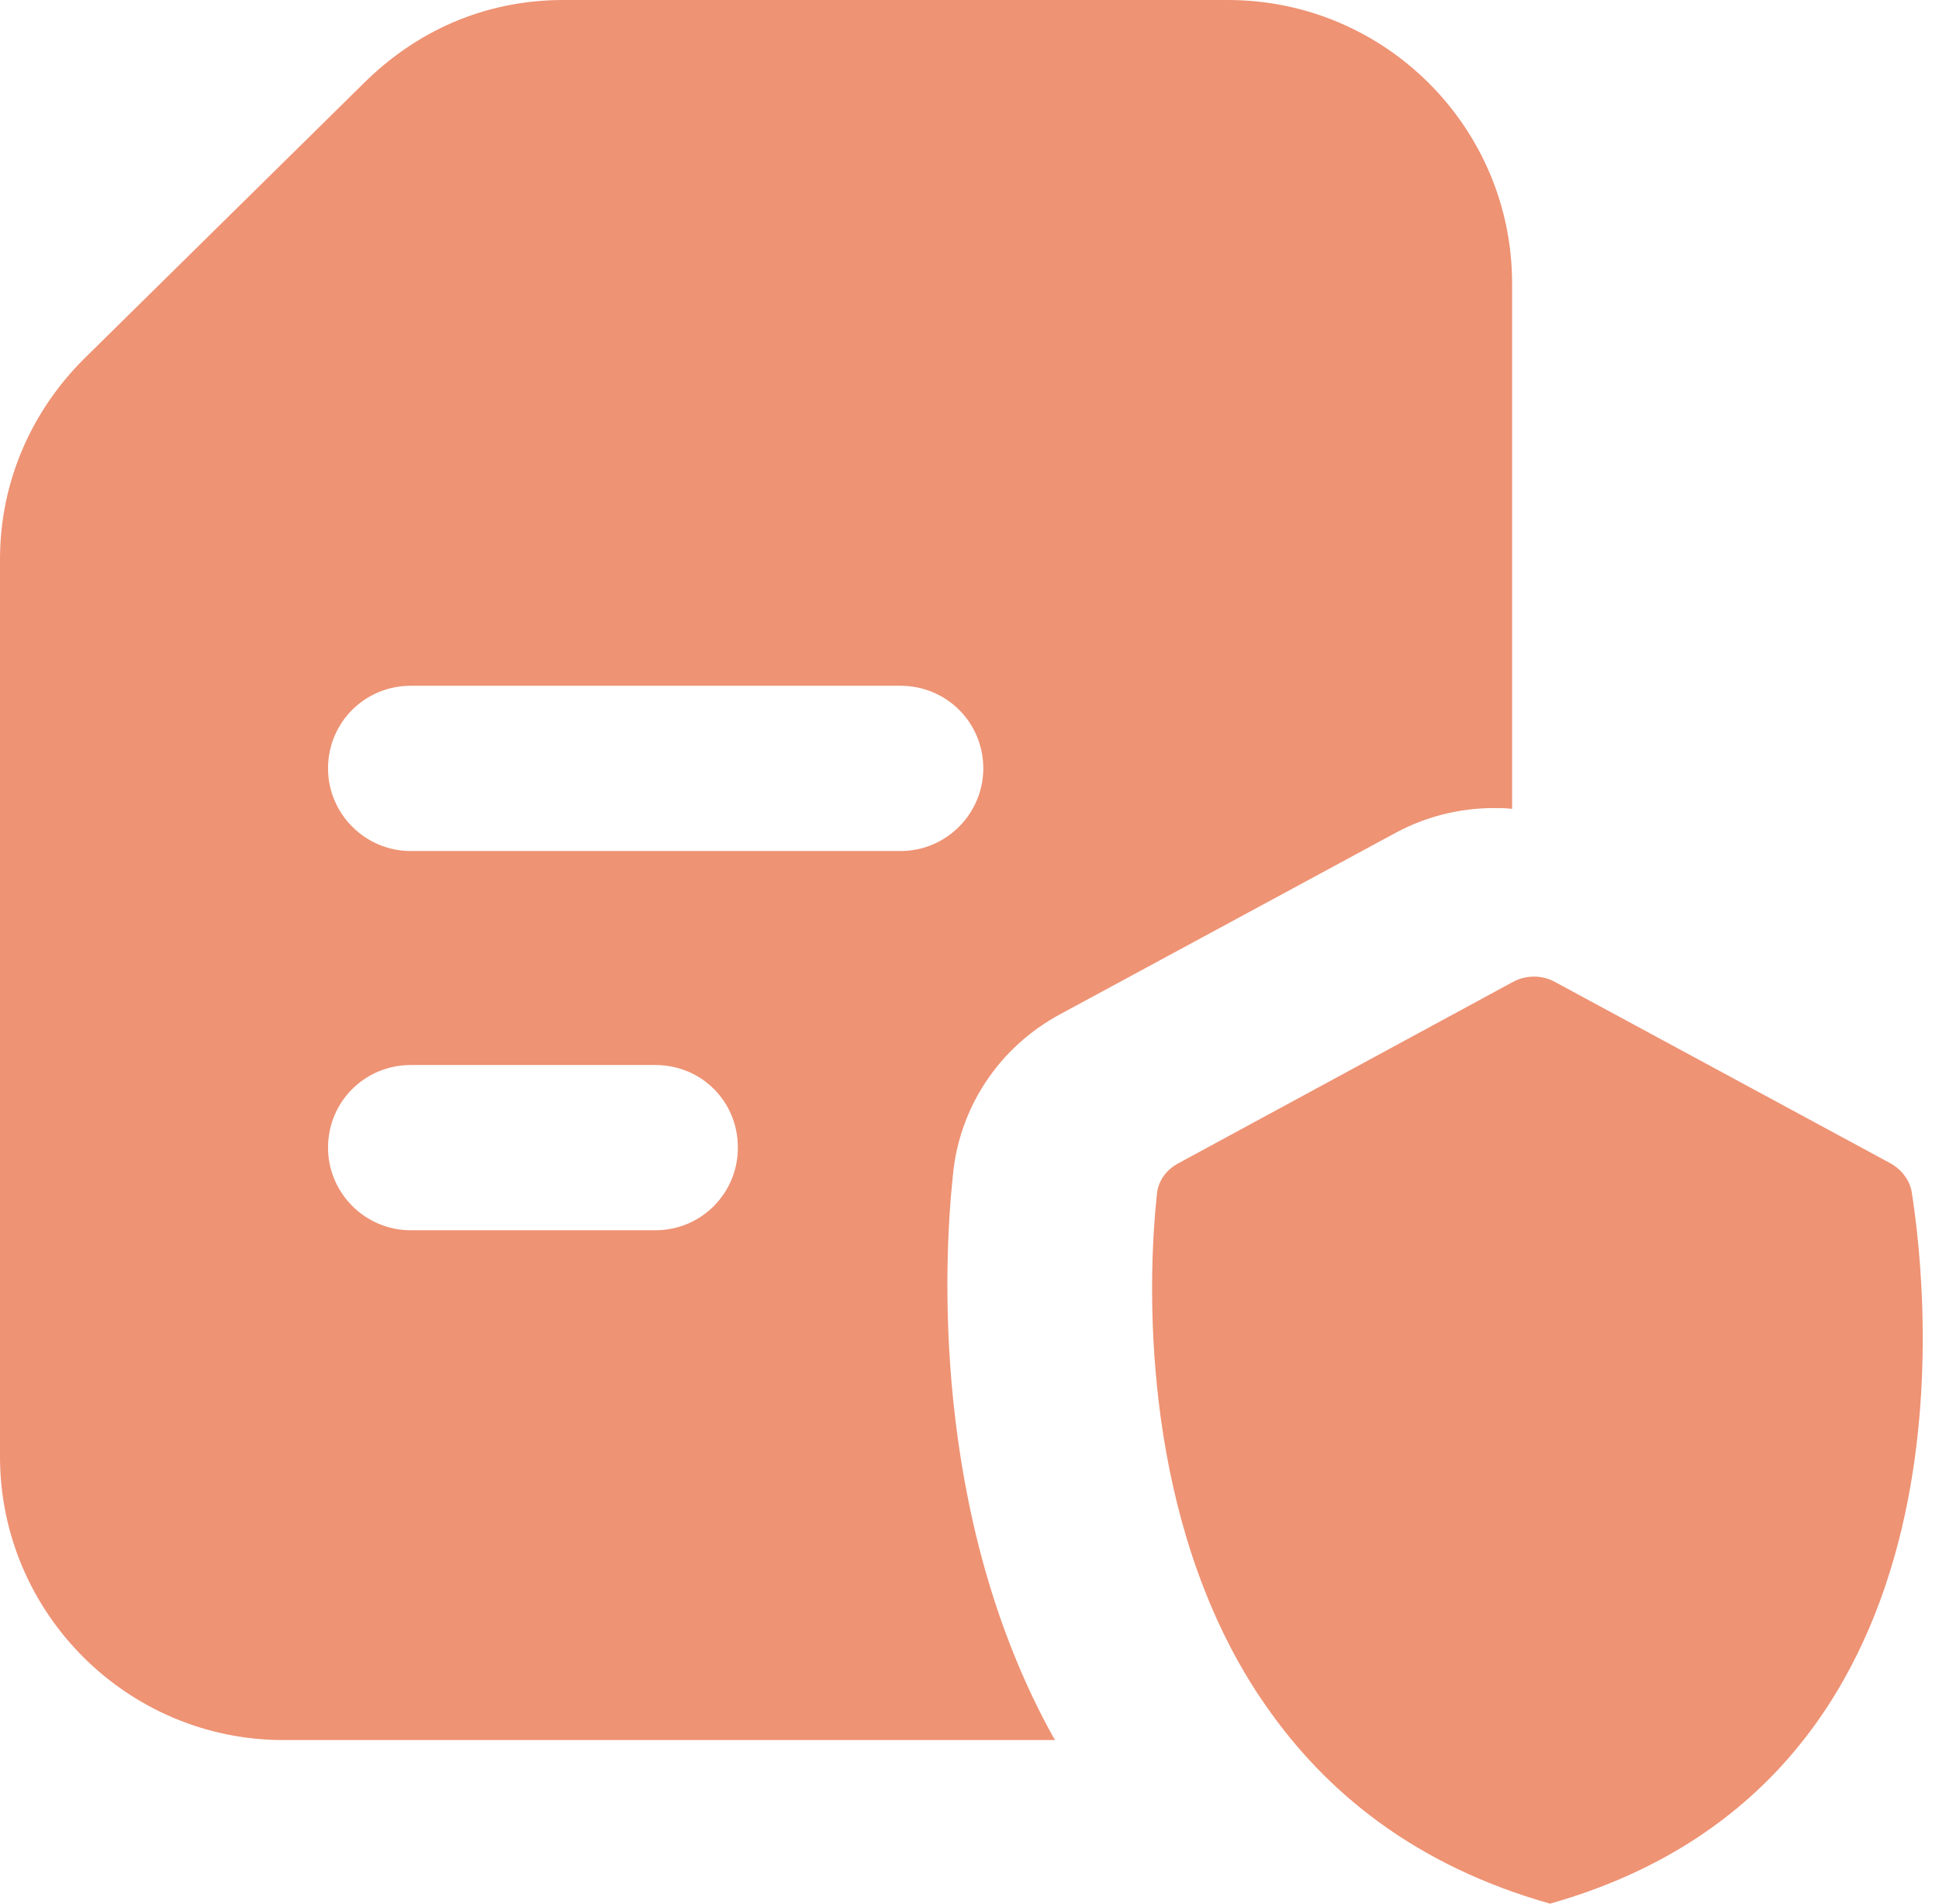 <?xml version="1.0" encoding="UTF-8"?>
<svg xmlns="http://www.w3.org/2000/svg" width="110" height="108" viewBox="0 0 110 108" fill="none">
  <path d="M69.657 0H31.969C27.93 0 24.034 1.445 20.813 4.547L4.734 20.39C1.856 23.269 0 27.242 0 31.734V82.64C0 91.5 7.219 98.719 16.078 98.719H59.859C59.813 98.672 59.813 98.625 59.766 98.578C52.734 85.922 53.578 71.25 54.047 66.797C54.376 62.859 56.672 59.391 60.188 57.516L79.173 47.25C80.906 46.312 82.828 45.844 84.751 45.844C85.079 45.844 85.453 45.844 85.782 45.891V16.078C85.782 7.219 78.563 0 69.657 0ZM37.172 69.797H23.297C20.719 69.797 18.61 67.688 18.61 65.109C18.61 62.484 20.719 60.422 23.297 60.422H37.172C39.797 60.422 41.86 62.484 41.86 65.109C41.86 67.688 39.797 69.797 37.172 69.797ZM51.094 48.281H23.297C20.719 48.281 18.61 46.172 18.61 43.594C18.61 40.969 20.719 38.906 23.297 38.906H51.094C53.672 38.906 55.782 40.969 55.782 43.594C55.782 46.172 53.672 48.281 51.094 48.281Z" fill="#EE9374"></path>
  <path d="M66.844 66C66.141 66.375 65.672 67.031 65.625 67.828C65.204 71.719 64.547 84 70.218 94.219C70.688 95.062 71.203 95.906 71.766 96.703C75.187 101.672 80.297 105.844 87.937 108C112.266 101.109 109.406 73.781 108.469 67.734C108.375 66.984 107.906 66.375 107.25 66L88.172 55.687C87.469 55.312 86.578 55.312 85.875 55.687L85.781 55.734C85.308 55.991 65.608 66.67 66.844 66Z" fill="#EE9374"></path>
</svg>
